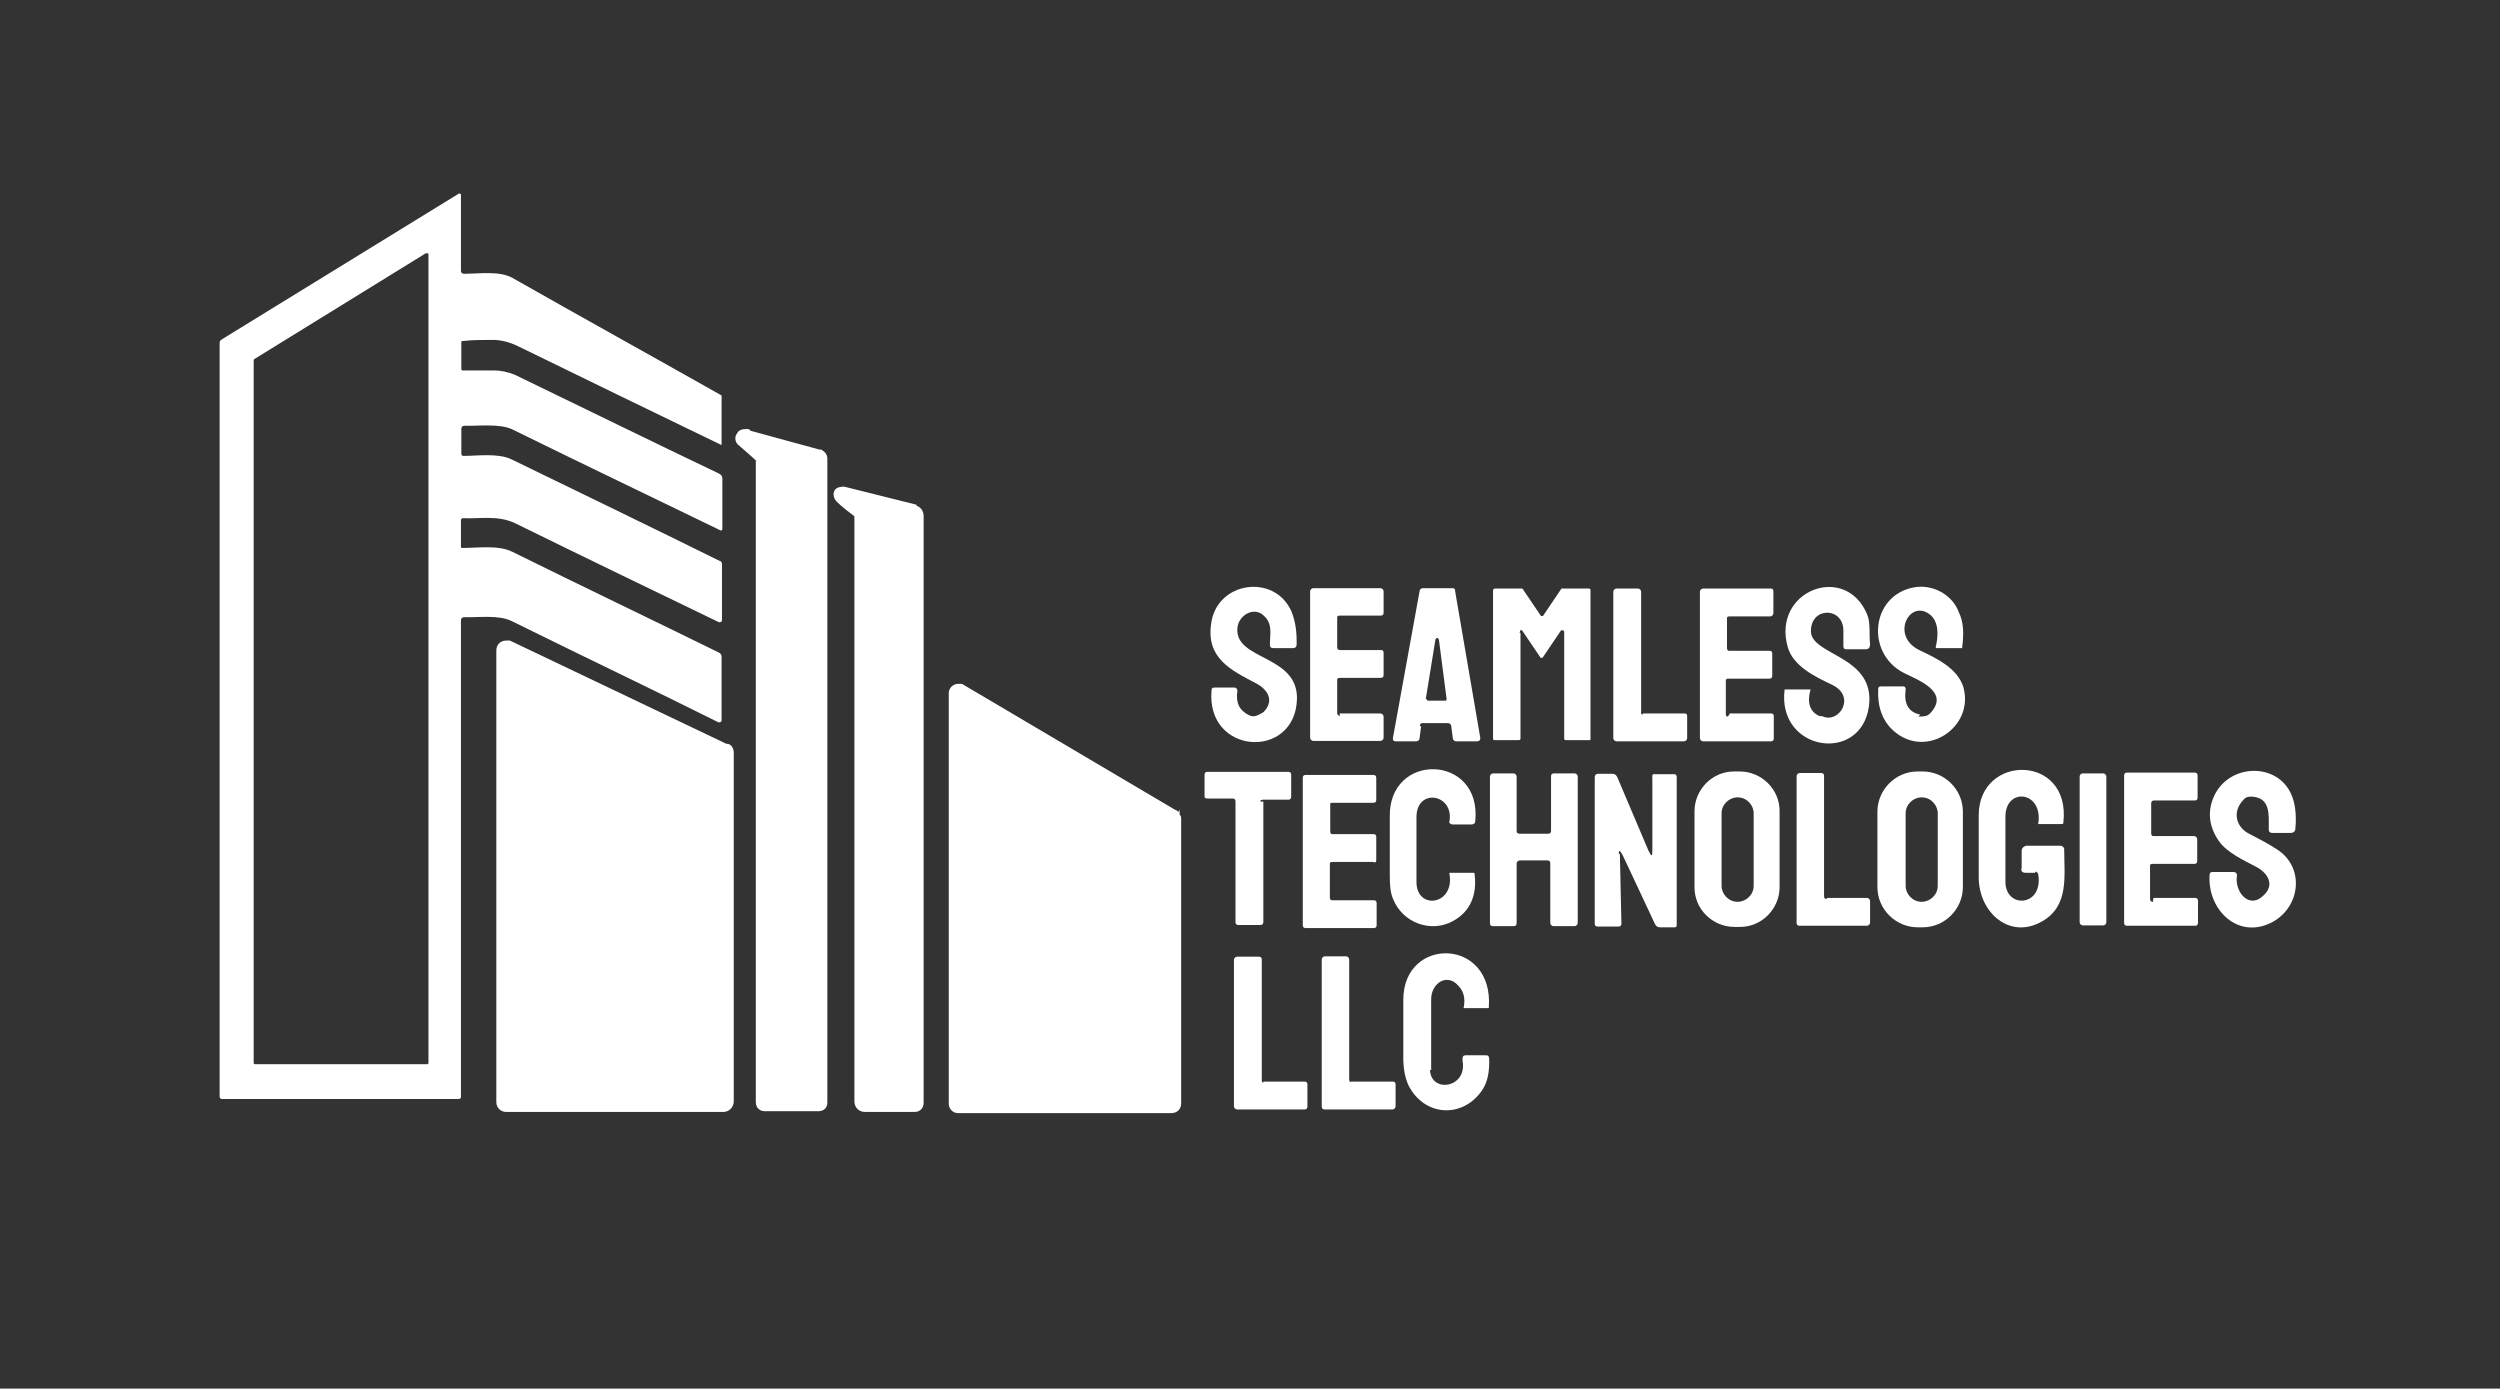 <?xml version="1.0" encoding="UTF-8"?>
<svg id="Layer_1" xmlns="http://www.w3.org/2000/svg" version="1.1" viewBox="0 0 646.5 359.1">
  <rect x="0" y="0" width="646.5" height="359.1" fill="#333333" stroke="none"/>
  <!-- Generator: Adobe Illustrator 29.3.1, SVG Export Plug-In . SVG Version: 2.1.0 Build 151)  -->
  <defs>
    <style>
      .st0 {
        stroke: #fff;
        stroke-miterlimit: 10;
        stroke-width: .5px;
      }

      .st0, .st1 {
        fill: #fff;
      }
    </style>
  </defs>
  <g>
    <path class="st0" d="M212.2,116.6l-18.3-5c-.4-.4.1-.4-1-.4s-1.8.4-2,.9c-.8.9-.5,2,0,2.6,0,0,5,4.3,4.8,4.3v166c0,1.3.9,2.1,2,2.1h14c.9,0,2-.5,2-2V118.5c0-.9-.8-1.8-1.6-2h.1Z"/>
    <path class="st0" d="M236.7,130.7l-18.4-4.6c-.5,0-1.8,0-2.3.9-.5,1,.1,2.1.5,2.5,1.4,1.4,3,2.6,4.6,3.8,0,0,.1,0,.1.4v151.1c0,1.4,1,2.5,2.5,2.5h12.8c1.3,0,2.1-.9,2.1-2.1v-151.7c0-1.4-.8-2.3-2-2.6h0Z"/>
    <path class="st0" d="M188,192.7l-56.2-26.8h-.9c-1.4,0-2.3,1-2.3,2.3v116.8c0,1.3,1,2.3,2.3,2.3h56.3c1.4-.1,2.3-1.3,2.3-2.5v-90.1c0-1-.5-2-1.4-2.1h-.1Z"/>
    <path class="st0" d="M304.7,210.6c-.1-.5-.5-.9-1-1l-55-32.5h-1c-1,0-2.1.9-2.1,2.1v106.3c0,1,.9,2.1,2.1,2.1h55.4c1.3-.1,2.1-1,2.1-2.3v-73.7c0-.4-.1-.5-.4-.9h0v-.3Z"/>
  </g>
  <g>
    <path class="st1" d="M326.6,184.3c3.1-3,1.3-6-1.8-7.6-6.5-3.4-12.9-6.5-11.6-15.4,1.4-11,16.5-13.1,20.8-3.1,1,2.5,1.4,5.3,1.3,8.6,0,.5-.4.8-.9.8h-5.1c-.8,0-.9-.4-.9-1,0-2.6.8-5.3-1.6-7.4-2.6-2.5-6.5,0-6.8,3.1-.9,8.5,15.6,6.9,15.4,18.4-.4,15.9-23.5,14.6-22.1-2.1,0-.5.1-.8.8-.8h5.1c.5,0,.8.4.8.8h0c-.5,3.1.5,5.1,2.9,6.3,1.4.8,2.6,0,4.1-.9v.4h-.3Z"/>
    <path class="st1" d="M471.2,185.2c4.4,2.1,8.9-5.1,2.6-8.1-4.4-2.1-10.1-4.8-11.5-9.8-4.1-14.6,14.9-21.8,20.5-8.5,1,2.3.5,5.1.8,7.8,0,.8-.4,1.3-1,1.3h-5c-.5,0-.9,0-.9-.9v-3.8c.1-6.3-8.4-6.4-8.4,0s16.8,6.3,15,19.5c-2.1,14.9-23.8,11.6-21.8-4.4h6.5c.1,0,.4,0,.1.4-.8,3.1,0,5.5,2.5,6.5,0,0,.5,0,.5,0Z"/>
    <path class="st1" d="M496.1,185.3c1.3,0,2.3,0,3.1-.9,5.1-5.5-3.1-8.5-6.9-10.4-9.9-5.1-8.5-20,2.6-22.1,4.8-.9,9.9,1.8,11.6,6.3,1.3,2.6,1.4,5.6.9,9.4h-6.6c-.1,0-.4,0-.1-.8.8-3.8.1-6.3-1.3-7.6-5.3-4.8-10.8,5.1-3.1,8.9,4.4,2.1,9.8,4.6,11.4,9.5,3,10.4-9.5,18.8-17.9,11.5-3-2.6-4.3-6.3-4.1-10.8,0-.5.1-.8.8-.8h5.5c.4,0,.8,0,.8.8h0c-.5,3.8.8,5.9,3.8,6.5h0l-.4.4h0Z"/>
    <path class="st1" d="M346.4,184.5h10.6c.4,0,.8.4.8.8h0v5.5c0,.4-.4.8-.8.8h-17.4c-.4,0-.8-.4-.8-.8h0v-37.9c0-.4.4-.8.8-.8h17.4c.4,0,.8.4.8.8v5.5c0,.4-.1.8-.8.8h-10.4c-.4,0-.8,0-.8.5h0v7.6c0,.4.1.8.8.8h10.4c.4,0,.8,0,.8.8v5.6c0,.4-.1.8-.8.8h-10.4c-.4,0-.8,0-.8.5h0v8.5c0,.4.1.8.8.8h-.1v-.4h-.1Z"/>
    <path class="st1" d="M367.5,187.8l-.4,3.1c0,.4-.4.8-.8.8h-5.3c-.4,0-.8,0-.8-.8h0l6.9-38c0-.4.4-.8.8-.8h7.6c.4,0,.8,0,.8.8l6.5,37.9c0,.4,0,.8-.8.9h-5.5c-.4,0-.8-.4-.8-.8l-.4-3.1c0-.4-.4-.8-.8-.8h-6.5c-.4,0-.8,0-.8.8h-.1.1ZM368.9,180.7s0,.4.4.5h4.4c.1,0,.4,0,.4-.4h0l-2-15.4s-.1-.4-.5-.4-.1,0-.4.4l-2.5,15.4h.3Z"/>
    <path class="st1" d="M393.2,163.6v27.4c0,.1-.1.4-.4.4h-6.3c-.1,0-.4,0-.4-.4h0v-38.4s.1-.4.5-.4h7.1l4.8,7.1h.5l4.8-7.1h7.1c.1,0,.4,0,.4.4h0v38.4c0,.1,0,.4-.1.4h-6.3c-.1,0-.4,0-.4-.4h0v-27.6s0-.4-.4-.4h-.4l-4.8,7.1h-.5l-4.8-7.1h-.5s-.1,0,0,.4h-.1v.3h0Z"/>
    <path class="st1" d="M424.7,184.5h10.8c.4,0,.8,0,.8.8h0v5.6c0,.4-.4.8-.8.8h-17.5c-.4,0-.8-.4-.8-.8v-37.9c0-.4.4-.8.8-.8h5.6c.4,0,.8.4.8.8h0v31c-.1.4,0,.8.4.8h0v-.3Z"/>
    <path class="st1" d="M447.3,184.5h10.6c.4,0,.8,0,.8.8v5.6c0,.4-.1.8-.8.8h-17.5c-.4,0-.8-.4-.8-.8v-37.9c0-.4.4-.8.8-.8h17.4c.4,0,.8,0,.8.8v5.6c0,.4-.4.8-.8.8h-10.4c-.4,0-.8,0-.8.5h0v7.6c0,.4.1.8.5.8h10.4c.4,0,.8,0,.8.8v5.6c0,.4-.1.8-.8.8h-10.4c-.4,0-.8,0-.8.5v8.5c0,.4,0,.8.5.8h0l.4-.5h0Z"/>
  </g>
  <g>
    <path class="st1" d="M374.8,212.6c1.4-7.3-8.5-9-8.5-1.3v16.8c0,7.4,10.1,6,8.5-2.3,0,0,0-.1.1-.1h6c.1,0,.4,0,.4.1.8,5.9-1.3,10.1-5.6,12.4-5.6,3.1-12.9.5-15.4-5.6-.8-1.8-.9-3.8-.9-6.3v-14.9c-.5-17.1,23.9-16.5,22.1,1,0,.5-.4.8-.9.8h-5c-.5,0-.9-.4-.9-.9h.1c0-.1-.1.1-.1.1h0Z"/>
    <path class="st1" d="M460.2,229.4c0,5.6-4.6,10.4-10.4,10.3h-1.3c-5.6,0-10.4-4.6-10.3-10.4h0v-19.5c0-5.6,4.6-10.4,10.4-10.3h1.3c5.6,0,10.4,4.6,10.3,10.4h0v19.5ZM453.5,210.3c0-2.1-1.8-4.1-4.1-4.1h-.1c-2.1,0-4.1,1.8-4.1,4.1h0v18.8c0,2.1,1.8,4.1,4.1,4.1h.1c2.1,0,4.1-1.8,4.1-4.1h0v-18.8Z"/>
    <path class="st1" d="M507.6,229.4c0,5.6-4.6,10.4-10.4,10.4h-1.3c-5.6,0-10.4-4.6-10.4-10.4h0v-19.5c0-5.6,4.6-10.4,10.4-10.4h1.3c5.6,0,10.4,4.6,10.4,10.4v19.5ZM501.1,210.3c0-2.1-1.8-4.1-4.1-4.1h-.1c-2.1,0-4.1,1.8-4.1,4.1v18.8c0,2.1,1.8,4.1,4.1,4.1h.1c2.1,0,4.1-1.8,4.1-4.1v-18.8Z"/>
    <path class="st1" d="M526.3,225.7h-2.5c-.8,0-1.3-.4-1-1.3v-4.4c0-.8.8-1.3,1.4-1.3h8.6c.5,0,1,.4,1,.9h0c0,6.9,1.3,14.6-5.6,18.6-8.5,5-16.6-2.3-16.5-11.5v-15.9c0-15.9,23.8-15.9,21.9,1.8,0,.4-.1.5-.5.5h-5.9c-.1,0-.4,0-.1-.1,1.3-8.5-8.5-9.5-8.5-1.8v16.8c0,7.1,9.8,6.5,8.5-1.8,0-.4-.4-.8-.8-.8h-.1.1Z"/>
    <path class="st1" d="M582.3,206c-.8,0-1.6.1-2.1.8-3.1,3.1-2,7.3,1.8,9,2.5,1.3,4.8,2.5,6.9,3.9,7.1,4.6,6,14.6-1,18.6-8.9,5-17.1-2.9-16.5-12,0-.4.1-.8.8-.8h5.5c.4,0,.8.4.8.8h0c-.8,4.1,3,9,6.8,5.3,2.9-2.6,1.4-5.6-1.6-7.3-3.4-1.8-7.8-3.8-9.9-6.8-2.6-3.8-3-7.6-1.3-11.5,3.8-8.6,16.5-9,20.1-.4.9,2.1,1.3,5,1,8.5,0,.8-.4,1.3-1.3,1.3h-4.6c-.8,0-1-.4-1-1,0-3.8.5-8.1-4.4-8.4h.1Z"/>
    <path class="st1" d="M326.7,207.3v31.1c0,.4-.1.8-.8.8h-5.6c-.4,0-.8-.1-.8-.8v-31.1c0-.4-.1-.8-.8-.8h-6.4c-.4,0-.8-.1-.8-.5v-5.6c0-.4.1-.8.8-.8h20.8c.4,0,.8.1.8.8v5.6c0,.4-.1.8-.8.8h-6.4c-.4,0-.8.1-.8.5h.6Z"/>
    <path class="st1" d="M344,207.3v7.6c0,.4.1.8.5.8h10.6c.4,0,.8.1.8.8v5.9c0,.4-.1.8-.8.5h-10.4c-.4,0-.8,0-.8.5v8.6c0,.4.1.8.5.8h10.8c.4,0,.8.1.8.8v5.6c0,.4-.1.8-.8.8h-17.5c-.4,0-.8-.1-.8-.8v-38c0-.4.1-.8.8-.8h17.4c.4,0,.8.1.8.8v5.6c0,.4-.1.8-.8.8h-10.4c-.4,0-.8,0-.8.5v-.4h0v-.3h0Z"/>
    <path class="st1" d="M393.2,215.6h7.1c.4,0,.8-.1.8-.8h0v-14c0-.4.1-.8.8-.8h5.3c.4,0,.8.4.8.8h0v37.9c0,.4-.4.8-.8.8h-5.5c-.4,0-.8-.4-.8-.8v-15.4c0-.4-.1-.8-.8-.8h-7.1c-.4,0-.8.4-.8.8v15.4c0,.4-.1.8-.8.8h-5.3c-.4,0-.8-.1-.8-.8h0v-37.9c0-.4.4-.8.8-.8h5.3c.4,0,.8.4.8.8h0v14c0,.4.1.8.8.8h.3,0Z"/>
    <path class="st1" d="M418.9,220.9l.4,17.9c0,.4-.1.8-.8.8h-5.3c-.4,0-.8-.1-.8-.8h0v-37.7c0-.8.4-1,1-1h3.5c.5,0,.9.1,1.3.8l8.1,19.1c.8,1.6,1,1.6,1-.1v-18.9c-.1-.4,0-.8.4-.8h5.1c.4,0,.8.1.8.8v38c0,.4,0,.8-.5.8h-3.8c-.5,0-.9-.1-1.3-.8l-8.4-17.9c-.8-1.4-1-1.4-1,.1h0v-.4h.1Z"/>
    <path class="st1" d="M472.2,232.2h10.6c.4,0,.8.4.8.8h0v5.6c0,.4-.4.8-.8.8h-17.4c-.4,0-.8-.1-.8-.8v-37.9c0-.4.4-.8.8-.8h5.5c.4,0,.8.1.8.8v31c0,.4.1.8.8.8h-.1v-.3h-.1Z"/>
    <rect class="st1" x="537.8" y="200" width="6.9" height="39.3" rx=".8" ry=".8"/>
    <path class="st1" d="M557,232.2h10.6c.4,0,.8.1.8.8v5.6c0,.4-.1.8-.8.8h-17.5c-.4,0-.8-.1-.8-.8v-38c0-.4.1-.8.8-.8h17.4c.4,0,.8.1.8.8v5.6c0,.4-.1.8-.8.8h-10.4c-.4,0-.8.1-.8.8v7.6c0,.4.1.8.5.8h10.6c.4,0,.8.4.8.8v5.6c0,.4-.1.8-.8.8h-10.6c-.4,0-.8,0-.8.5v8.5c0,.4.1.8.8.8h0v-.8h.1Z"/>
  </g>
  <g>
    <path class="st1" d="M369.8,276.5c0,6.3,9.8,5,8.4-2.3,0-.8,0-1.3.9-1.3h5c.8,0,.9.1,1,.9.1,3.4-.4,6-1.8,8.1-5,7.4-15,6.9-19.1-1.3-.9-2-1.4-4.6-1.3-8v-14.1c0-16.5,23.5-16.1,22.1,2.1,0,0,0,.1-.1.1h-6.4s-.1,0,0-.1c.5-2.3,0-4.3-1.3-5.6-2.9-3.5-7.1-.8-7.1,3.4v18.3h-.4v-.3h0Z"/>
    <path class="st1" d="M326.7,279.7h10.6c.4,0,.8.1.8.8v5.6c0,.4-.1.8-.8.8h-17.4c-.4,0-.8-.4-.8-.8v-37.9c0-.4.4-.8.8-.8h5.6c.4,0,.8.1.8.8v31c0,.4,0,.8.5.8h-.1v-.3h0Z"/>
    <path class="st1" d="M349.3,279.7h10.8c.4,0,.8.1.8.8v5.6c0,.4-.4.8-.8.8h-17.5c-.4,0-.8-.1-.8-.8v-38c0-.4.4-.8.8-.8h5.5c.4,0,.8.4.8.8v31c0,.4.1.8.8.8h-.3Z"/>
  </g>
  <path class="st1" d="M119.7,95.8h8.1c1.8,0,3.5.4,5.3,1.1,17.8,8.6,35.5,17.3,52.9,25.6.5.3.8.6.8,1.3v12.9c0,.5-.3.6-.6.4-17.5-8.5-35.5-17.1-53.8-26.1-3.3-1.5-8.6-.8-12.3-.9-.5,0-.8.3-.8.8v6.5c0,.3.3.5.5.5,3.6,0,9-.8,12.5.9,18.3,8.9,36.3,17.6,53.9,26.3.4,0,.5.5.5.9v14.4c0,.3-.3.5-.5.5h-.3c-17.4-8.4-35.2-17-52.7-25.6-4.4-2.1-9-1.1-13.5-1.3-.3,0-.5.3-.5.5h0v6.8c0,.3,0,.4.4.4,4,0,9.3-.8,12.9,1,18,8.9,36,17.5,53.5,26.1.4.3.6.5.6,1v16.5c0,.3-.3.5-.5.5h-.3c-16.6-8.3-34.7-16.9-53.7-26.3-3.3-1.5-8.3-.8-12-.9-.6,0-.9.3-.9.9v123.2c0,.3-.3.5-.5.5h-61.3c-.4,0-.6-.3-.6-.6h0V88.7c0-.4.1-.6.5-.9l61.3-37.7c.3-.1.5,0,.6.1v19.8c0,.5.3.8.8.8,3.9,0,9-.8,12.4,1,18.3,10.4,36.4,20.4,53.9,30.3.3,0,.3.3.3.5v12.5h0c-17.6-8.5-35.3-17.1-52.7-25.6-2.3-1.1-4.5-1.6-6.4-1.6-2.8,0-5.5,0-7.9.3-.1,0-.3,0-.3.3v7s0,.3.4.3l-.3.4h0ZM110.8,65.9c0-.3,0-.4-.4-.4h-.3l-44.4,27.4s-.1.3-.1.4v181.5c0,.3.1.4.4.4h44.4c.3,0,.4-.1.4-.4h0V65.9h0Z"/>
</svg>